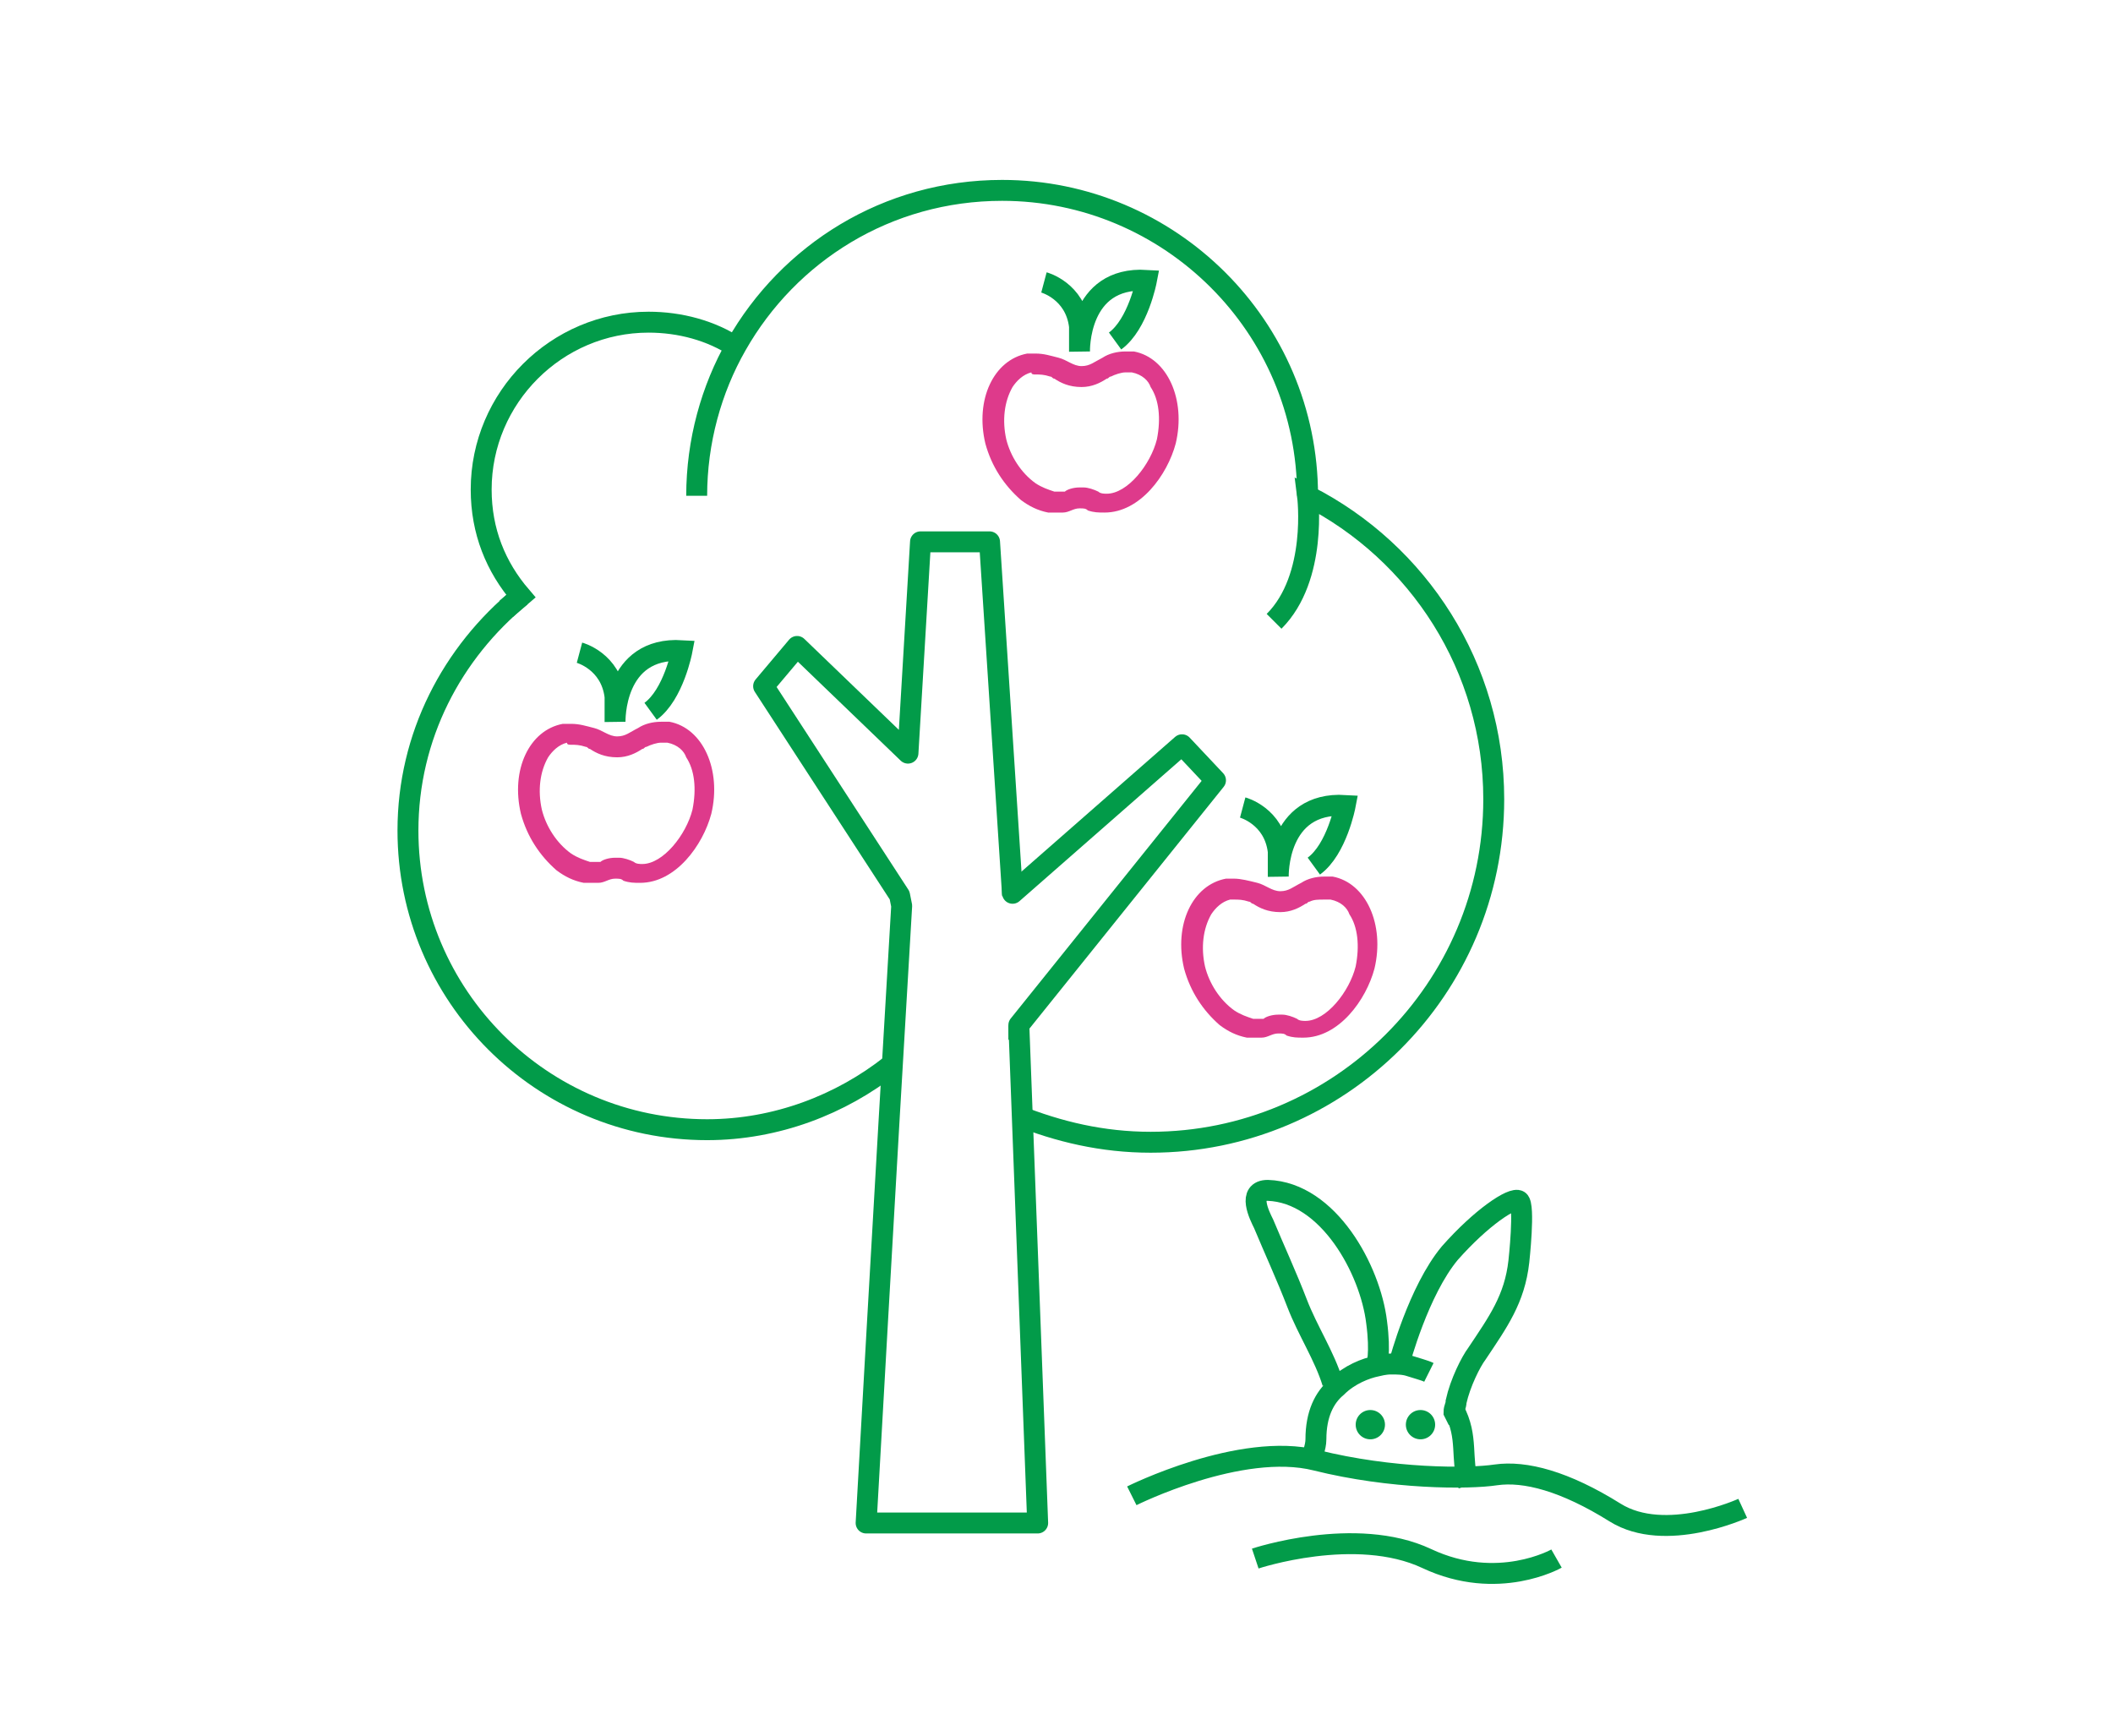<svg width="101" height="83" viewBox="0 0 101 83" fill="none" xmlns="http://www.w3.org/2000/svg">
<path d="M49.499 17.9C49.699 17.9 49.899 17.9 50.199 18C50.299 18 50.299 18.1 50.399 18.1C50.699 18.3 51.099 18.5 51.699 18.5C52.199 18.5 52.599 18.3 52.899 18.1C52.999 18.1 52.999 18 53.099 18C53.299 17.9 53.599 17.8 53.799 17.8C53.899 17.8 53.999 17.8 54.099 17.8C54.599 17.9 54.899 18.2 54.999 18.5C55.399 19.1 55.499 20 55.299 21C54.999 22.2 53.899 23.6 52.899 23.6C52.799 23.6 52.599 23.6 52.499 23.5C52.299 23.4 51.999 23.3 51.799 23.3H51.699H51.599C51.299 23.3 50.999 23.4 50.899 23.5H50.799H50.699C50.599 23.5 50.499 23.5 50.399 23.5C50.099 23.4 49.799 23.3 49.499 23.1C48.799 22.6 48.299 21.8 48.099 21C47.899 20.1 47.999 19.2 48.399 18.5C48.599 18.2 48.899 17.9 49.299 17.8C49.299 17.9 49.399 17.9 49.499 17.9ZM49.499 16.9C49.399 16.9 49.199 16.9 49.099 16.9C47.499 17.2 46.599 19.1 47.099 21.2C47.399 22.3 47.999 23.2 48.799 23.9C49.199 24.2 49.599 24.4 50.099 24.5C50.299 24.5 50.399 24.5 50.599 24.5C50.699 24.5 50.699 24.5 50.799 24.5C51.099 24.5 51.299 24.3 51.599 24.3C51.799 24.3 51.899 24.3 51.999 24.4C52.299 24.5 52.499 24.5 52.799 24.5C54.499 24.5 55.799 22.7 56.199 21.2C56.699 19.1 55.799 17.1 54.199 16.8C54.099 16.8 53.899 16.8 53.799 16.8C53.399 16.8 52.999 16.9 52.699 17.1C52.299 17.3 52.099 17.5 51.699 17.5C51.299 17.5 50.999 17.2 50.599 17.1C50.199 17 49.899 16.9 49.499 16.9Z" fill="#DE3A8B"/>
<path d="M49.9 13.5C49.9 13.5 51.4 13.9 51.6 15.6C51.6 15.9 51.6 16.6 51.6 16.8C51.6 16.8 51.5 13.2 54.8 13.4C54.8 13.4 54.4 15.5 53.3 16.3" stroke="#029B49" stroke-miterlimit="10"/>
<path d="M27.3 35.6C27.5 35.6 27.7 35.6 28 35.7C28.1 35.7 28.1 35.8 28.2 35.8C28.5 36 28.9 36.2 29.5 36.2C30 36.2 30.4 36 30.7 35.8C30.8 35.8 30.8 35.7 30.9 35.7C31.1 35.6 31.4 35.5 31.6 35.5C31.7 35.5 31.8 35.5 31.9 35.5C32.4 35.6 32.7 35.9 32.8 36.2C33.2 36.8 33.3 37.7 33.1 38.7C32.8 39.9 31.7 41.3 30.7 41.3C30.6 41.3 30.4 41.3 30.3 41.2C30.1 41.1 29.8 41 29.6 41H29.5H29.4C29.1 41 28.8 41.1 28.7 41.2H28.6H28.5C28.4 41.2 28.3 41.2 28.2 41.2C27.9 41.1 27.6 41 27.3 40.8C26.6 40.3 26.1 39.5 25.9 38.7C25.7 37.8 25.8 36.9 26.2 36.2C26.4 35.9 26.7 35.6 27.1 35.5C27.1 35.6 27.2 35.6 27.3 35.6ZM27.3 34.6C27.2 34.6 27 34.6 26.9 34.6C25.3 34.9 24.4 36.8 24.9 38.9C25.2 40 25.8 40.9 26.6 41.6C27 41.9 27.4 42.1 27.9 42.2C28.1 42.2 28.2 42.2 28.4 42.2C28.5 42.2 28.5 42.2 28.6 42.2C28.9 42.2 29.1 42 29.4 42C29.6 42 29.7 42 29.8 42.1C30.1 42.2 30.3 42.2 30.6 42.2C32.3 42.2 33.6 40.4 34 38.9C34.5 36.8 33.6 34.8 32 34.5C31.9 34.5 31.7 34.5 31.6 34.5C31.2 34.5 30.8 34.6 30.5 34.8C30.1 35 29.9 35.2 29.5 35.2C29.1 35.2 28.8 34.9 28.4 34.8C28 34.7 27.7 34.6 27.3 34.6Z" fill="#DE3A8B"/>
<path d="M27.699 31.2C27.699 31.2 29.199 31.6 29.399 33.3C29.399 33.6 29.399 34.3 29.399 34.5C29.399 34.5 29.299 30.9 32.599 31.1C32.599 31.1 32.199 33.2 31.099 34" stroke="#029B49" stroke-miterlimit="10"/>
<path d="M58.999 43C59.199 43 59.399 43 59.699 43.1C59.799 43.1 59.799 43.2 59.899 43.2C60.199 43.4 60.599 43.6 61.199 43.6C61.699 43.6 62.099 43.4 62.399 43.2C62.499 43.2 62.499 43.1 62.599 43.1C62.799 43 62.999 43 63.299 43C63.399 43 63.499 43 63.599 43C64.099 43.1 64.399 43.4 64.499 43.7C64.899 44.3 64.999 45.2 64.799 46.2C64.499 47.4 63.399 48.8 62.399 48.8C62.299 48.8 62.099 48.8 61.999 48.7C61.799 48.6 61.499 48.5 61.299 48.5H61.199H61.099C60.799 48.5 60.499 48.6 60.399 48.7H60.299H60.199C60.099 48.7 59.999 48.7 59.899 48.7C59.599 48.6 59.299 48.5 58.999 48.3C58.299 47.8 57.799 47 57.599 46.2C57.399 45.3 57.499 44.4 57.899 43.7C58.099 43.4 58.399 43.1 58.799 43C58.799 43 58.899 43 58.999 43ZM58.999 42C58.899 42 58.699 42 58.599 42C56.999 42.3 56.099 44.2 56.599 46.3C56.899 47.4 57.499 48.3 58.299 49C58.699 49.3 59.099 49.5 59.599 49.6C59.799 49.6 59.899 49.6 60.099 49.6C60.199 49.6 60.199 49.6 60.299 49.6C60.599 49.6 60.799 49.4 61.099 49.4C61.299 49.4 61.399 49.4 61.499 49.5C61.799 49.6 61.999 49.6 62.299 49.6C63.999 49.6 65.299 47.8 65.699 46.3C66.199 44.2 65.299 42.2 63.699 41.9C63.599 41.9 63.399 41.9 63.299 41.9C62.899 41.9 62.499 42 62.199 42.2C61.799 42.4 61.599 42.6 61.199 42.6C60.799 42.6 60.499 42.3 60.099 42.2C59.699 42.1 59.299 42 58.999 42Z" fill="#DE3A8B"/>
<path d="M59.4 38.6C59.4 38.6 60.9 39 61.1 40.7C61.1 41 61.1 41.7 61.1 41.9C61.1 41.9 61 38.3 64.3 38.5C64.3 38.5 63.9 40.6 62.8 41.4" stroke="#029B49" stroke-miterlimit="10"/>
<path d="M69.5 67.4C70.2 68.7 69.8 69.7 70.2 71" stroke="#029B49" stroke-miterlimit="10"/>
<path d="M62.6 70.1C62.7 69.6 62.9 69.2 62.9 68.8C62.9 67.6 63.3 66.8 63.9 66.3C64.5 65.7 65.3 65.4 65.8 65.3C66.2 65.2 66.4 65.2 66.5 65.2C66.8 65.2 67.1 65.2 67.4 65.3C67.7 65.4 68.1 65.5 68.3 65.6" stroke="#029B49" stroke-miterlimit="10"/>
<path d="M65.801 65.3C65.801 65.3 66.001 64.7 65.801 63.2C65.501 60.7 63.501 57 60.601 56.9C59.601 56.9 60.201 58.1 60.401 58.5C60.901 59.7 61.501 61 62.001 62.3C62.501 63.6 63.301 64.8 63.701 66.1" stroke="#029B49" stroke-miterlimit="10"/>
<path d="M66.9 65.1C66.9 65.1 67.8 61.7 69.3 59.9C70.8 58.2 72.3 57.2 72.6 57.4C72.9 57.6 72.6 60.3 72.6 60.3C72.4 62.1 71.6 63.2 70.6 64.7C70.3 65.1 69.8 66.1 69.6 67C69.6 67.2 69.5 67.3 69.5 67.5L69.7 67.9" stroke="#029B49" stroke-miterlimit="10"/>
<path d="M60 74.5C60 74.5 64.8 72.9 68.2 74.5C71.6 76.1 74.4 74.5 74.4 74.5" stroke="#029B49" stroke-miterlimit="10"/>
<path d="M48.4 42.8L47.3 25.9C47 25.9 44 25.9 44 25.9L43.4 36L38.1 30.9L36.5 32.8L43 42.8L43.1 43.3C42.3 56.7 41.4 72.8 41.4 72.8H49.6L48.7 49" stroke="#029B49" stroke-miterlimit="10" stroke-linejoin="round"/>
<path d="M48.4 42.4V42.7L56.5 35.6L58.1 37.3L48.7 49V49.7" stroke="#029B49" stroke-miterlimit="10" stroke-linejoin="round"/>
<path d="M33.301 23.7C33.301 21.1 34.001 18.6 35.201 16.5C37.701 12.1 42.401 9.1 47.901 9.1C55.901 9.1 62.501 15.6 62.501 23.7" stroke="#029B49" stroke-miterlimit="10"/>
<path d="M42.6 50.9C40.2 52.8 37.1 54 33.8 54C25.9 54 19.5 47.6 19.5 39.7C19.5 35.2 21.6 31.2 24.9 28.5" stroke="#029B49" stroke-miterlimit="10"/>
<path d="M48.6 53.3C50.6 54.1 52.7 54.6 55 54.6C64 54.6 71.4 47.3 71.4 38.2C71.4 31.9 67.8 26.4 62.5 23.7C62.5 23.7 63 27.6 60.9 29.7" stroke="#029B49" stroke-miterlimit="10"/>
<path d="M35.2 16.6C34 15.8 32.5 15.4 31 15.4C26.6 15.4 23 19 23 23.4C23 25.4 23.7 27.1 24.9 28.5L24.2 29.1" stroke="#029B49" stroke-miterlimit="10"/>
<path d="M54.1 71.5C54.1 71.5 59.3 68.9 62.9 69.8C66.5 70.7 70.2 70.7 71.5 70.5C72.9 70.3 74.8 70.8 77.2 72.3C79.6 73.8 83.3 72.1 83.3 72.1" stroke="#029B49" stroke-miterlimit="10"/>
<path d="M65.501 68.8C65.887 68.8 66.201 68.487 66.201 68.1C66.201 67.713 65.887 67.4 65.501 67.4C65.114 67.4 64.801 67.713 64.801 68.1C64.801 68.487 65.114 68.8 65.501 68.8Z" fill="#029B49"/>
<path d="M67.899 68.8C68.286 68.8 68.599 68.487 68.599 68.1C68.599 67.713 68.286 67.4 67.899 67.4C67.513 67.4 67.199 67.713 67.199 68.1C67.199 68.487 67.513 68.8 67.899 68.8Z" fill="#029B49"/>
</svg>
